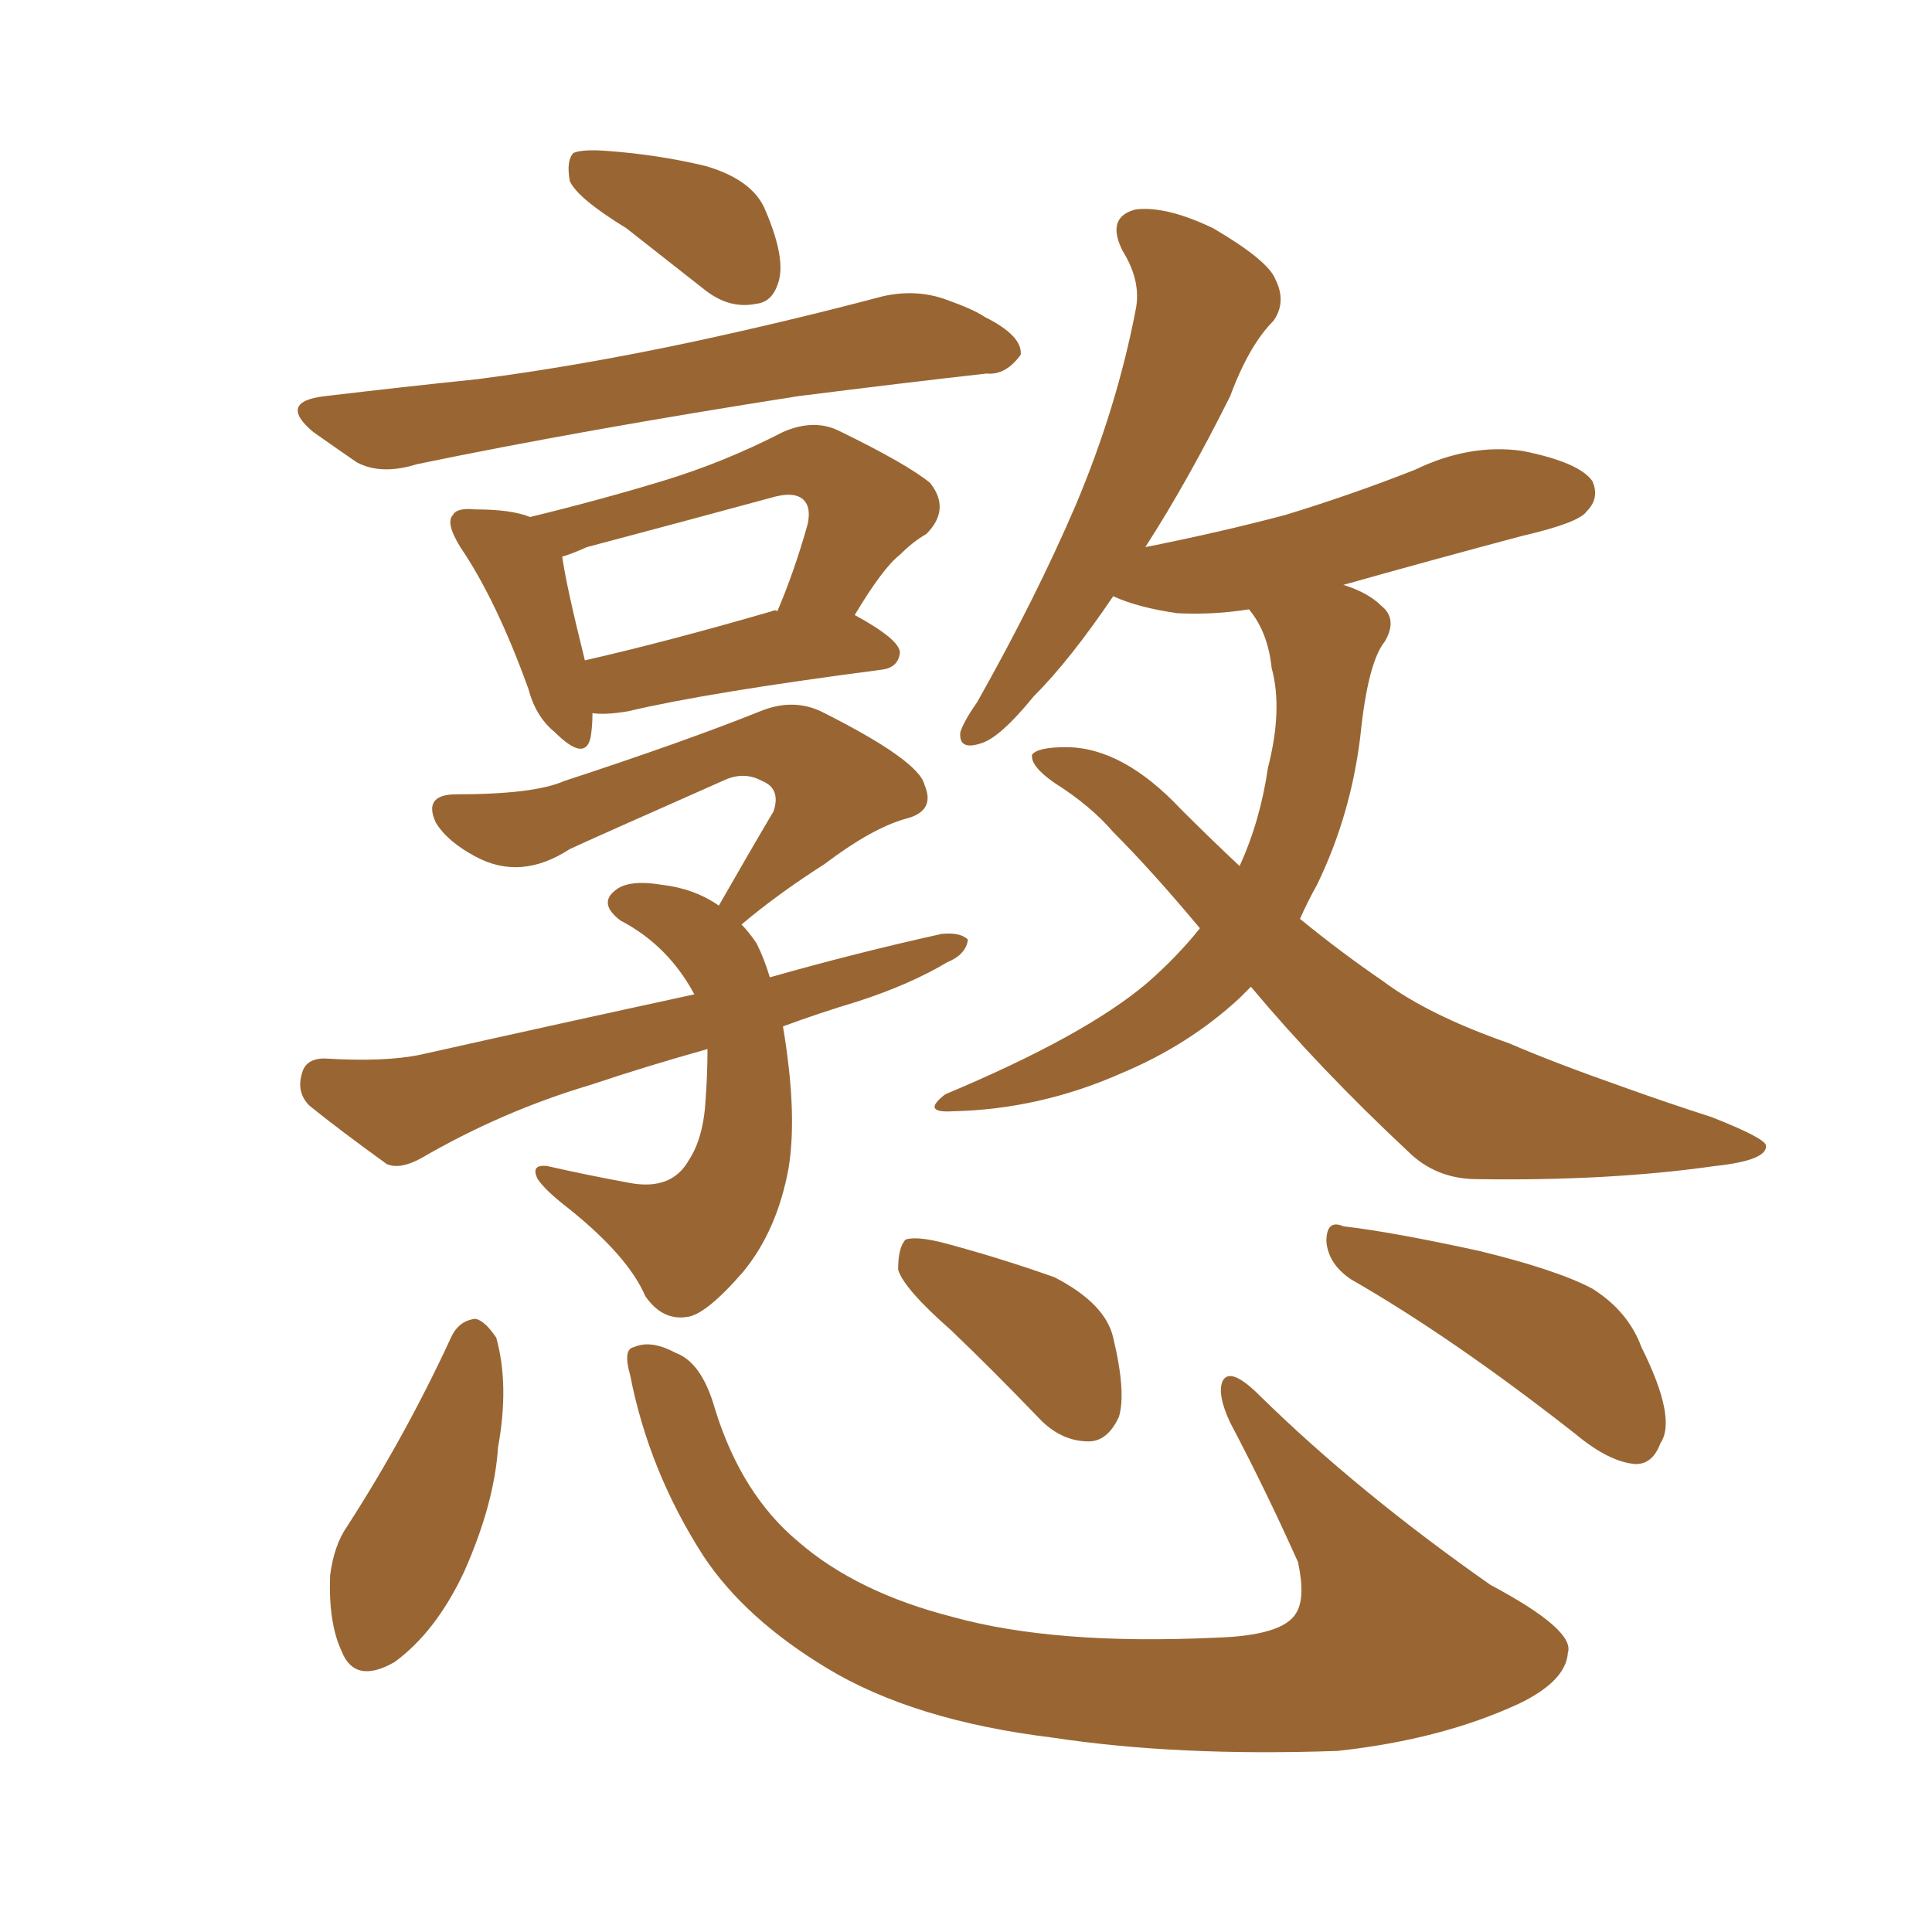 <svg xmlns="http://www.w3.org/2000/svg" xmlns:xlink="http://www.w3.org/1999/xlink" width="150" height="150"><path fill="#996633" padding="10" d="M48.63 17.72L48.63 17.72Q44.82 15.38 44.24 14.06L44.24 14.06Q43.95 12.45 44.53 11.87L44.53 11.87Q45.26 11.57 47.17 11.72L47.17 11.72Q51.12 12.01 54.79 12.89L54.79 12.89Q58.30 13.92 59.33 16.11L59.33 16.11Q60.94 19.78 60.50 21.68L60.50 21.68Q60.06 23.44 58.74 23.58L58.74 23.58Q56.69 24.02 54.79 22.56L54.79 22.56Q51.42 19.92 48.63 17.72ZM25.20 30.76L25.20 30.76Q31.35 30.03 37.06 29.44L37.06 29.44Q44.97 28.42 53.91 26.51L53.91 26.51Q61.38 24.90 68.55 23.00L68.55 23.00Q71.19 22.41 73.54 23.29L73.54 23.29Q75.59 24.02 76.46 24.61L76.46 24.61Q79.39 26.07 79.25 27.54L79.25 27.54Q78.08 29.15 76.61 29.00L76.61 29.00Q70.02 29.74 61.96 30.76L61.96 30.76Q45.12 33.40 32.37 36.04L32.37 36.04Q29.59 36.91 27.69 35.89L27.69 35.89Q25.78 34.57 24.32 33.54L24.32 33.54Q21.53 31.20 25.20 30.76ZM46.00 55.37L46.00 55.37Q46.00 56.40 45.85 57.28L45.85 57.28Q45.41 59.18 43.07 56.84L43.07 56.84Q41.60 55.66 41.02 53.47L41.02 53.47Q38.53 46.58 35.74 42.48L35.74 42.48Q34.57 40.58 35.16 39.99L35.16 39.99Q35.45 39.40 36.91 39.55L36.91 39.55Q39.70 39.55 41.16 40.14L41.16 40.14Q46.58 38.82 51.42 37.35L51.42 37.35Q56.25 35.89 60.79 33.54L60.79 33.54Q63.13 32.52 65.04 33.40L65.04 33.40Q70.46 36.04 72.22 37.50L72.22 37.50Q73.83 39.55 71.92 41.46L71.92 41.46Q70.90 42.04 69.87 43.07L69.87 43.07Q68.55 44.09 66.36 47.75L66.36 47.75Q69.87 49.66 69.87 50.68L69.87 50.68Q69.73 51.86 68.41 52.00L68.41 52.00Q54.93 53.76 48.78 55.22L48.78 55.22Q47.02 55.52 46.00 55.37ZM59.91 47.46L59.91 47.46Q60.21 47.31 60.35 47.46L60.35 47.46Q61.67 44.38 62.70 40.72L62.70 40.72Q62.99 39.40 62.40 38.82L62.40 38.82Q61.67 38.09 59.77 38.67L59.77 38.67Q52.73 40.58 45.56 42.48L45.56 42.48Q44.24 43.07 43.65 43.21L43.65 43.21Q43.95 45.41 45.41 51.27L45.41 51.27Q51.86 49.80 59.91 47.46ZM60.79 79.69L60.79 79.69Q60.94 80.57 61.08 81.59L61.08 81.59Q61.82 87.01 61.23 90.67L61.23 90.67Q60.35 95.51 57.71 98.73L57.71 98.73Q54.79 102.10 53.32 102.25L53.32 102.25Q51.42 102.54 50.10 100.63L50.10 100.63Q48.78 97.56 44.24 93.90L44.24 93.90Q42.33 92.43 41.75 91.55L41.75 91.55Q41.16 90.38 42.48 90.53L42.48 90.53Q45.70 91.26 48.93 91.85L48.93 91.85Q52.15 92.43 53.47 90.09L53.47 90.09Q54.64 88.33 54.79 85.25L54.79 85.25Q54.93 83.35 54.93 81.45L54.93 81.45Q50.24 82.76 45.85 84.23L45.85 84.23Q38.96 86.28 32.67 89.94L32.67 89.94Q31.05 90.82 30.03 90.38L30.03 90.38Q26.37 87.74 24.02 85.84L24.02 85.84Q23.00 84.81 23.44 83.35L23.44 83.35Q23.73 82.18 25.20 82.18L25.20 82.18Q29.88 82.47 32.67 81.88L32.67 81.88Q43.80 79.39 53.91 77.20L53.91 77.20Q51.86 73.39 48.19 71.48L48.19 71.48Q46.44 70.17 47.75 69.14L47.75 69.14Q48.78 68.26 51.42 68.70L51.42 68.70Q53.91 68.99 55.81 70.31L55.81 70.31Q58.15 66.21 60.06 62.99L60.06 62.99Q60.64 61.23 59.18 60.64L59.18 60.64Q57.86 59.91 56.40 60.50L56.40 60.50Q46.14 65.04 44.24 65.92L44.24 65.92Q40.43 68.41 36.91 66.50L36.91 66.50Q34.72 65.33 33.84 63.87L33.84 63.87Q32.81 61.67 35.45 61.67L35.45 61.67Q41.46 61.67 43.80 60.64L43.80 60.64Q53.17 57.57 59.03 55.22L59.03 55.22Q61.52 54.20 63.72 55.22L63.72 55.22Q71.34 59.03 71.78 60.94L71.78 60.94Q72.66 62.99 70.31 63.57L70.31 63.57Q67.68 64.31 64.01 67.09L64.01 67.09Q60.35 69.43 57.57 71.78L57.57 71.78Q58.15 72.36 58.74 73.24L58.74 73.24Q59.33 74.41 59.77 75.88L59.77 75.88Q66.50 73.97 73.10 72.51L73.10 72.51Q74.56 72.36 75.15 72.95L75.15 72.95Q75 74.12 73.54 74.71L73.54 74.71Q70.61 76.46 66.50 77.78L66.50 77.78Q63.57 78.66 60.79 79.69ZM97.12 76.61L97.12 76.61Q96.68 77.05 96.24 77.49L96.24 77.49Q92.29 81.15 87.01 83.35L87.01 83.35Q80.71 86.13 73.97 86.28L73.97 86.28Q71.48 86.43 73.39 84.96L73.39 84.96Q84.23 80.42 89.06 76.32L89.06 76.32Q91.41 74.27 93.16 72.07L93.16 72.07Q89.50 67.68 86.43 64.60L86.43 64.60Q84.67 62.55 81.88 60.79L81.88 60.79Q79.98 59.47 80.13 58.59L80.13 58.59Q80.57 58.01 82.76 58.01L82.76 58.01Q87.16 58.01 91.70 62.84L91.70 62.84Q93.90 65.04 96.24 67.24L96.24 67.24Q97.85 63.72 98.44 59.62L98.44 59.62Q99.61 55.08 98.73 51.86L98.73 51.86Q98.44 49.07 96.97 47.31L96.97 47.31Q94.19 47.75 91.41 47.61L91.41 47.61Q88.33 47.17 86.43 46.29L86.43 46.29Q83.06 51.27 80.27 54.05L80.27 54.05Q77.64 57.28 76.17 57.71L76.17 57.71Q74.41 58.30 74.56 56.84L74.56 56.84Q74.85 55.96 75.88 54.49L75.88 54.49Q80.42 46.44 83.50 39.26L83.50 39.26Q86.72 31.64 88.18 24.02L88.18 24.02Q88.62 21.83 87.16 19.48L87.16 19.48Q85.84 16.85 88.18 16.26L88.18 16.26Q90.53 15.97 94.19 17.72L94.19 17.72Q98.44 20.21 99.02 21.68L99.02 21.68Q99.90 23.44 98.88 24.90L98.88 24.90Q96.97 26.81 95.51 30.76L95.51 30.76Q92.14 37.50 88.92 42.48L88.92 42.48Q94.78 41.31 99.76 39.99L99.76 39.99Q105.03 38.38 109.86 36.47L109.86 36.47Q114.11 34.42 118.21 35.01L118.21 35.01Q122.61 35.89 123.63 37.35L123.63 37.35Q124.22 38.67 123.19 39.70L123.19 39.70Q122.61 40.58 118.21 41.60L118.21 41.60Q111.04 43.51 104.30 45.41L104.30 45.41Q106.20 46.00 107.23 47.02L107.23 47.02Q108.54 48.05 107.52 49.80L107.52 49.80Q106.20 51.42 105.62 57.13L105.62 57.13Q104.88 63.28 102.25 68.70L102.25 68.70Q101.51 70.02 100.93 71.34L100.93 71.34Q104.15 73.97 107.37 76.17L107.37 76.17Q110.89 78.81 117.19 81.01L117.19 81.01Q120.56 82.47 125.98 84.38L125.98 84.38Q129.64 85.69 132.86 86.72L132.86 86.72Q136.96 88.33 137.11 88.92L137.11 88.92Q137.26 90.09 133.15 90.53L133.15 90.53Q124.95 91.70 114.70 91.55L114.70 91.55Q111.47 91.55 109.28 89.36L109.28 89.36Q102.39 82.91 97.12 76.61ZM35.01 103.86L35.01 103.86Q35.60 102.54 36.91 102.39L36.91 102.39Q37.65 102.54 38.53 103.86L38.53 103.86Q39.55 107.52 38.67 112.35L38.67 112.35Q38.38 116.75 36.04 122.02L36.04 122.02Q33.84 126.71 30.62 129.05L30.62 129.05Q27.54 130.81 26.51 128.17L26.51 128.17Q25.49 125.98 25.63 122.31L25.63 122.31Q25.93 119.97 26.95 118.51L26.95 118.51Q31.49 111.47 35.01 103.86ZM48.93 106.79L48.93 106.79Q48.34 104.74 49.22 104.59L49.22 104.59Q50.54 104.00 52.44 105.03L52.44 105.03Q54.49 105.76 55.52 109.42L55.52 109.42Q57.57 116.02 61.96 119.68L61.96 119.68Q66.50 123.63 73.97 125.54L73.97 125.54Q81.88 127.73 94.34 127.15L94.34 127.15Q99.61 127.00 100.63 125.24L100.63 125.24Q101.37 124.07 100.78 121.29L100.78 121.29Q98.29 115.72 95.51 110.45L95.51 110.45Q94.48 108.25 94.92 107.23L94.92 107.23Q95.51 106.05 97.85 108.40L97.85 108.40Q105.47 115.87 115.72 123.05L115.72 123.05Q122.31 126.56 121.73 128.32L121.73 128.32Q121.58 130.52 117.92 132.28L117.92 132.28Q111.91 135.06 103.86 135.94L103.86 135.94Q91.41 136.38 81.74 134.91L81.74 134.91Q70.90 133.59 64.16 129.49L64.16 129.49Q57.86 125.68 54.64 120.85L54.64 120.85Q50.39 114.26 48.93 106.79ZM73.83 103.27L73.83 103.27Q70.17 100.05 69.73 98.58L69.73 98.58Q69.73 96.83 70.31 96.24L70.31 96.24Q71.19 95.95 73.39 96.53L73.39 96.53Q77.78 97.71 81.88 99.17L81.88 99.17Q85.84 101.22 86.43 103.86L86.43 103.86Q87.45 108.11 86.87 110.01L86.87 110.01Q85.99 111.91 84.52 111.91L84.52 111.91Q82.32 111.91 80.57 110.01L80.57 110.01Q77.05 106.35 73.83 103.27ZM104.88 99.32L104.88 99.32L104.88 99.32Q103.13 98.14 102.98 96.39L102.98 96.39Q102.98 94.63 104.30 95.21L104.30 95.21Q108.11 95.65 114.84 97.12L114.84 97.12Q120.85 98.58 123.63 100.05L123.63 100.05Q126.42 101.81 127.44 104.59L127.44 104.59Q130.22 110.16 128.91 112.06L128.91 112.06Q128.32 113.67 127.00 113.67L127.00 113.67Q124.95 113.53 122.31 111.33L122.31 111.33Q112.79 103.86 104.88 99.32Z"/></svg>
